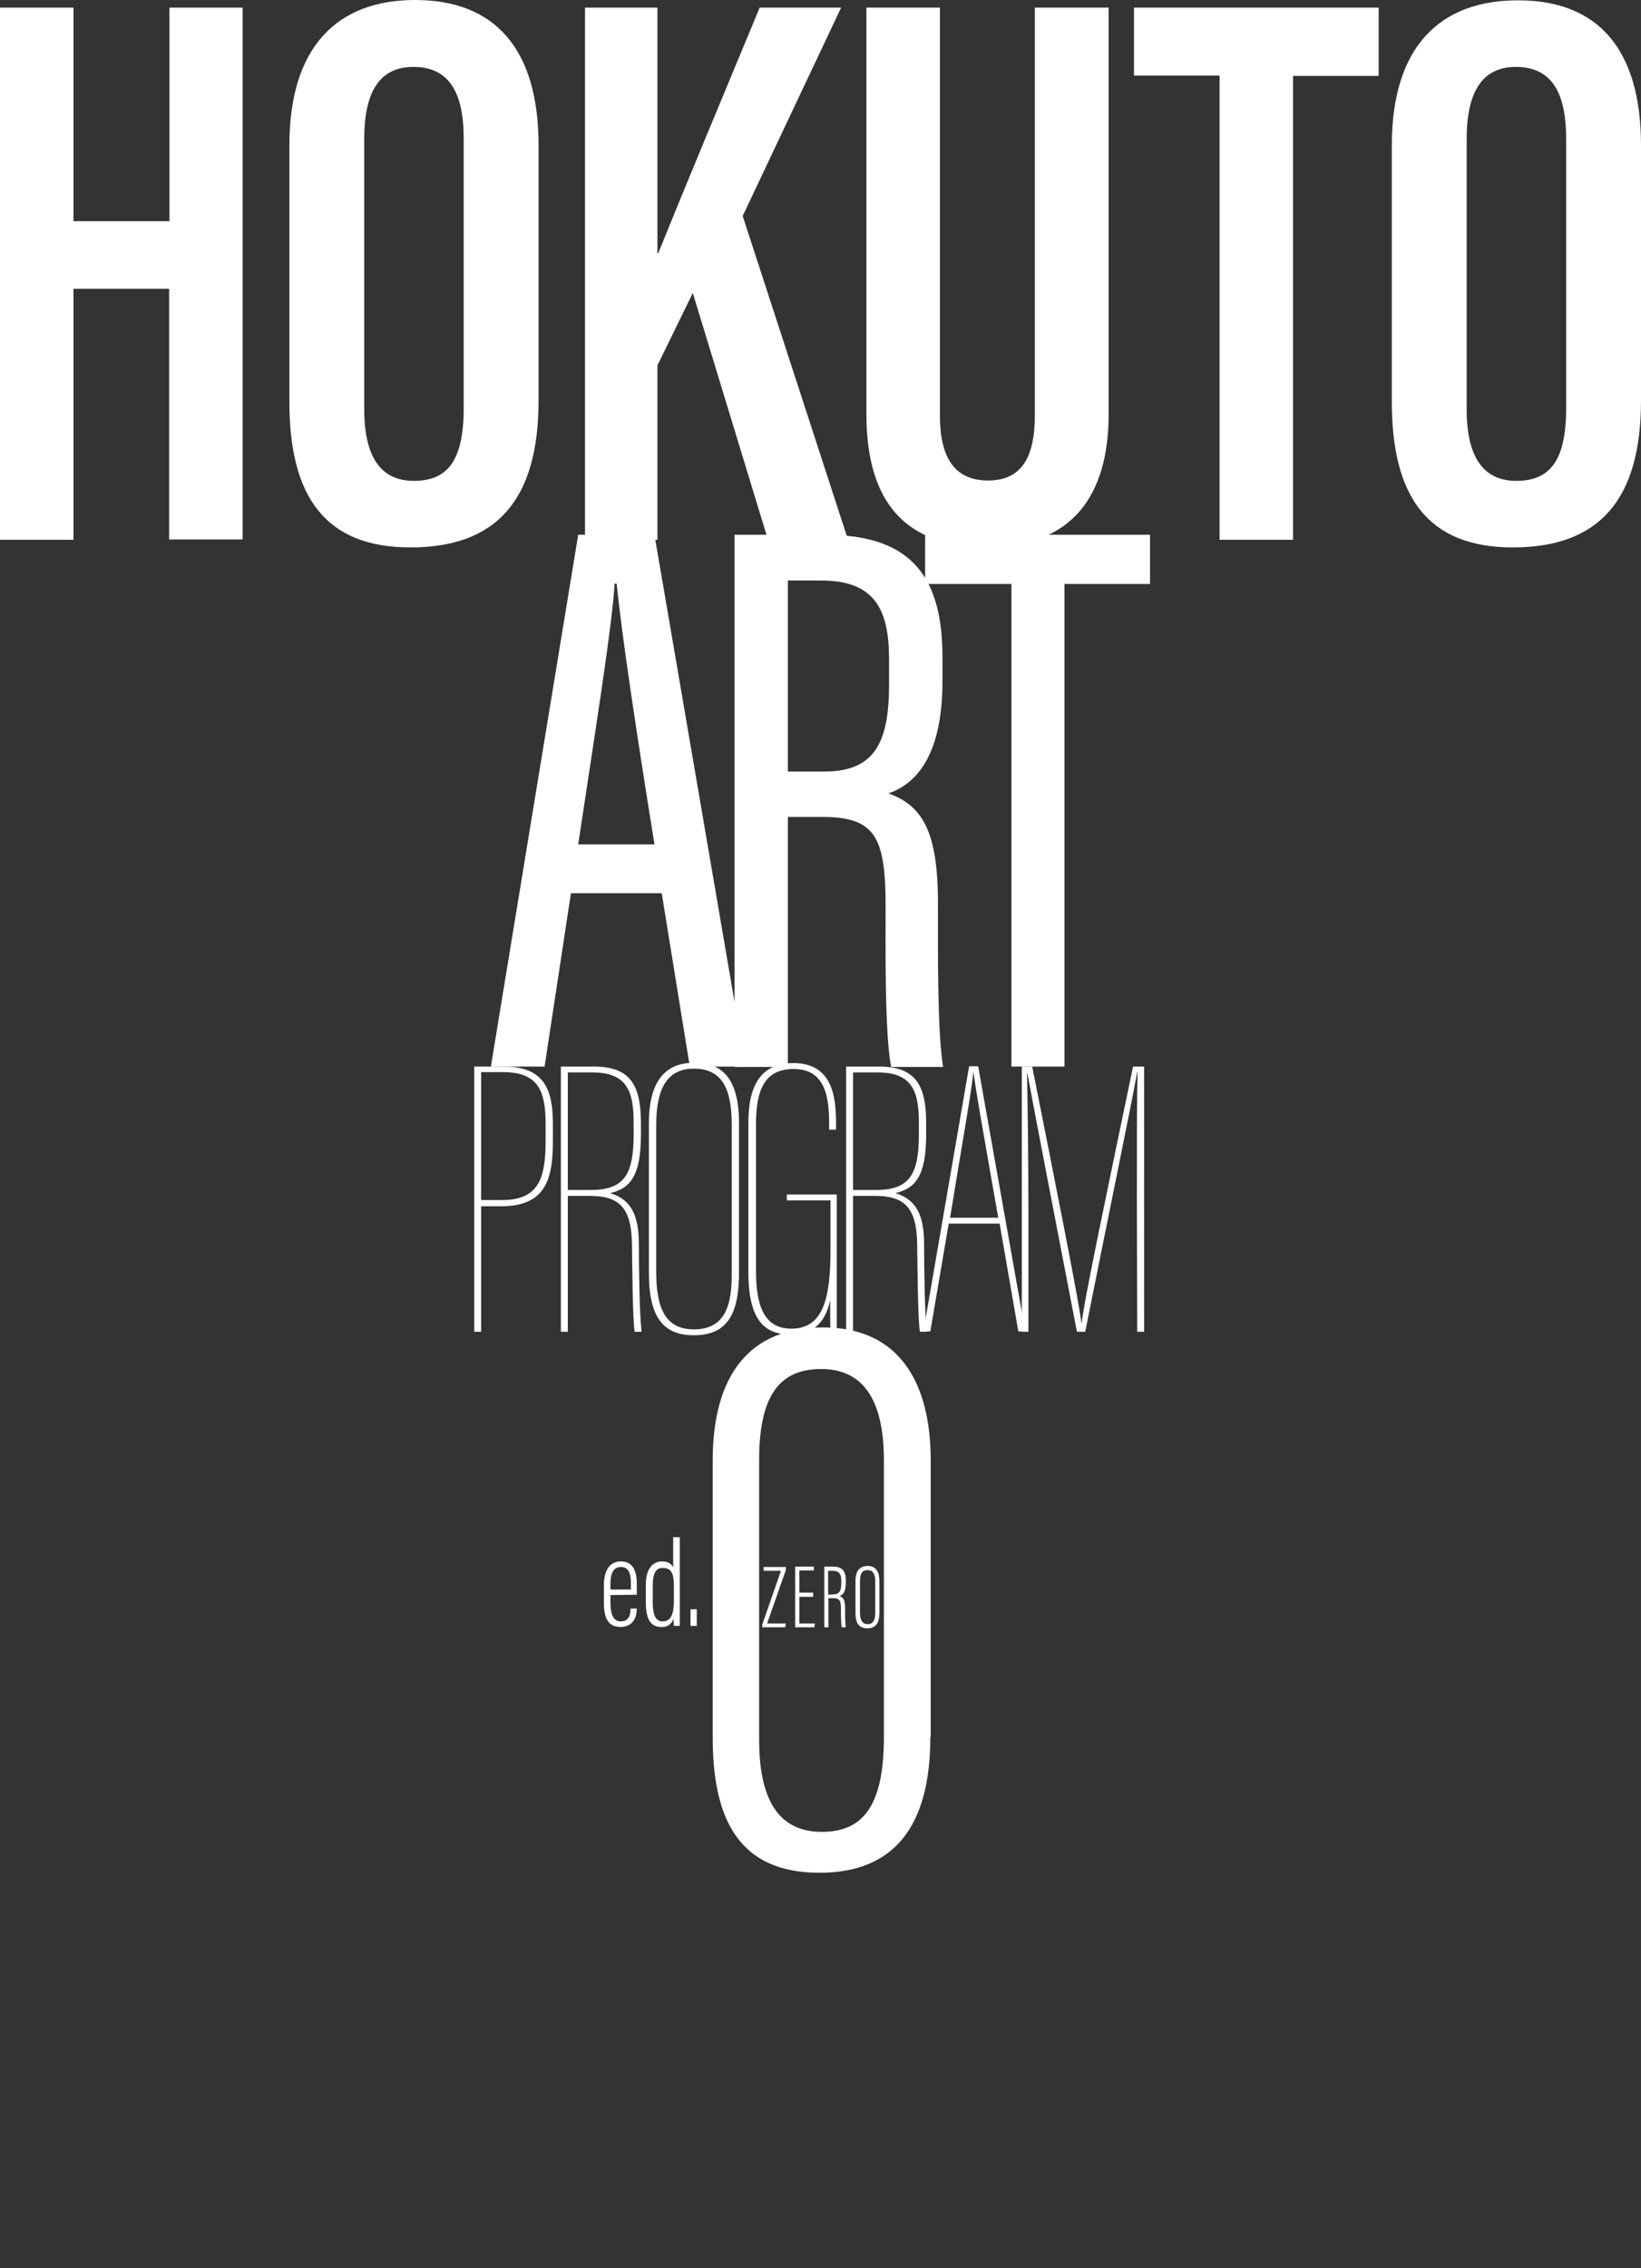 <?xml version="1.0" encoding="utf-8"?>
<!-- Generator: Adobe Illustrator 25.1.0, SVG Export Plug-In . SVG Version: 6.00 Build 0)  -->
<svg version="1.1" xmlns="http://www.w3.org/2000/svg" xmlns:xlink="http://www.w3.org/1999/xlink" x="0px" y="0px"
	 viewBox="0 0 473.5 654.2" style="enable-background:new 0 0 473.5 654.2;" xml:space="preserve">
<rect x="0" y="0" width="473.5" height="654.2" fill="#333333" stroke="none"/>
<style type="text/css">
	.st0{fill:#FFFFFF;}
</style>
<g id="レイヤー_2">
</g>
<g id="レイヤー_1">
	<g id="mv_txt" transform="translate(-235.354 -40.817)">
		<g id="グループ_125" transform="translate(372.191 195.061)">
			<path id="パス_4" class="st0" d="M27.9,103.4l-7.6,50H4.8L30,0H52l26.3,153.4H62.2l-8.1-50L27.9,103.4z M52,89.3
				c-5.6-34.8-9.5-61.1-10.9-75.2h-0.6C39.9,25.8,34.3,60.6,30,89.3H52z"/>
			<path id="パス_5" class="st0" d="M90.5,81.4v72.1H75.1V0h26c23,0,34,10,34,35.1v7.2c0,20.5-7,29.4-15.6,32.3
				c9.8,3.5,14.3,11,14.3,31.5c0,13.1-0.2,37.6,1.5,47.4h-15c-1.9-9.6-1.6-35.5-1.6-46.2c0-20-2.9-25.9-18.2-25.9L90.5,81.4z
				 M90.5,68.3h10.6c14.8,0,18.6-8.9,18.6-25.3v-7c0-14.3-4-22.8-19.6-22.8h-9.6L90.5,68.3z"/>
			<path id="パス_6" class="st0" d="M155,14.2h-24.9V0h64.9v14.2h-24.7v139.2H155V14.2z"/>
			<path id="パス_7" class="st0" d="M0,153.4h8.5c11.4,0,14.2,6.2,14.2,16.5v4.7c0,10.8-1.7,19.1-15,19.1H2v36.2H0L0,153.4z
				 M2,191.9h6.1c11,0,12.5-7,12.5-17.5v-4.4c0-9.4-2-15-12.3-15H2V191.9z"/>
			<path id="パス_8" class="st0" d="M27,190.7v39.2h-2v-76.5h9.5c10.5,0,13.6,5.3,13.6,16.3v3.3c0,12.1-3.2,15.6-8.9,16.9
				c6.1,1.8,8.3,6.5,8.3,14.7c0,6.7,0.2,20.9,0.8,25.3h-2c-0.6-3.1-0.7-19.5-0.8-25.6c-0.2-10.7-4.1-13.6-12.3-13.6H27z M27,189h6.5
				c9.6,0,12.5-4.2,12.5-16v-3.3c0-8.3-1.4-14.6-11.7-14.6H27V189z"/>
			<path id="パス_9" class="st0" d="M76.4,169.7v43.1c0,11.7-3.2,18.1-13,18.1c-8.4,0-13-4.6-13-17.9v-43.2
				c0-14,6.2-17.5,13.1-17.5S76.4,155.5,76.4,169.7 M52.5,170.4v41.9c0,10.8,2.6,16.9,10.9,16.9c9.5,0,10.9-7.8,10.9-16v-43
				c0-10.1-2.6-16.2-10.9-16.2C56.6,154,52.5,158.3,52.5,170.4"/>
			<path id="パス_10" class="st0" d="M104.6,229.8h-1.8c-0.1-2.3-0.1-3.6-0.1-9c-1.6,7.4-5.8,9.9-11.3,9.9
				c-7.3,0-12.3-3.7-12.3-18v-43.1c0-11.7,4.3-17.2,13-17.2c11.4,0,12.3,10,12.3,17.5v1.7h-2v-2.2c0-8.4-1.8-15.3-10.2-15.3
				c-7.8,0-10.9,5.1-10.9,15.8v42.4c0,10,2.3,16.7,10.2,16.7c9.4,0,11.3-9.1,11.3-22.9v-14.1H90.2v-1.7h14.4L104.6,229.8z"/>
			<path id="パス_11" class="st0" d="M109.3,190.7v39.2h-2v-76.5h9.5c10.5,0,13.6,5.3,13.6,16.3v3.3c0,12.1-3.2,15.6-8.9,16.9
				c6.1,1.8,8.3,6.5,8.3,14.7c0,6.7,0.2,20.9,0.8,25.3h-2c-0.6-3.1-0.7-19.5-0.8-25.6c-0.2-10.7-4.1-13.6-12.3-13.6H109.3z
				 M109.3,189h6.5c9.6,0,12.5-4.2,12.5-16v-3.3c0-8.3-1.4-14.6-11.7-14.6h-7.3L109.3,189z"/>
			<path id="パス_12" class="st0" d="M136.9,198.7l-5.3,31.1h-2l13.2-76.5h2.6l13.6,76.5h-2l-5.4-31.1H136.9z M151.2,197
				c-4.9-27.9-6.5-36.9-7.1-41.8H144c-0.6,5.9-3.4,21.5-6.7,41.8H151.2z"/>
			<path id="パス_13" class="st0" d="M191.2,191.6c0-15.7,0-29.4,0.2-36.6h-0.1c-1.9,10.5-9.4,46.7-15,74.9h-2.4
				c-4.4-22.9-12.4-64.2-14.3-74.6h-0.1c0.2,8.8,0.4,26.5,0.4,39.5v35.1h-1.9v-76.5h3c6.2,31.2,13.7,68.8,14.2,74h0.1
				c0.1-3.9,8.3-42.8,14.8-74h3.2v76.5h-2L191.2,191.6z"/>
		</g>
		<path id="パス_14" class="st0" d="M503.8,541.8c0,25.9-10.5,39.2-32,39.2c-23.3,0-30.8-15.5-30.8-39.1v-79.8
			c0-24.6,10.6-38.4,31.8-38.4c22.4,0,31.1,16.4,31.1,38.3V541.8z M472.3,435.7c-12.2,0-17.9,7.9-17.9,26.3v80.7
			c0,19.2,7,26.5,18.1,26.5c11.6,0,17.9-7.1,17.9-27.4v-79.7C490.4,444,484,435.7,472.3,435.7L472.3,435.7z"/>
		<path id="パス_15" class="st0" d="M411.5,500.9v2.1c0,2.8,0.5,5.5,3,5.5c2.4,0,2.8-2.1,2.8-3.6v-0.1h1.8v0.1
			c0,1.6-0.6,5.2-4.7,5.2c-3.9,0-4.8-3.1-4.8-7.1v-4.9c0-3.9,1.4-6.9,4.9-6.9c3.7,0,4.6,3.1,4.6,6.5c0,0.7,0,2.3,0,3.1L411.5,500.9z
			 M417.4,499.3v-1.7c0-2.4-0.4-4.8-2.9-4.8c-2.7,0-3,3-3,4.8v1.7L417.4,499.3z M431.5,484.2v21.1c0,1.7,0,3.4,0,4.5h-1.7
			c0-0.3-0.1-1.5-0.1-2.1c-0.5,1.6-2,2.6-3.6,2.4c-3.2,0-4.4-2.6-4.4-7.1v-5.1c0-4.2,1.7-6.7,4.7-6.7c2.1,0,2.8,1,3.2,1.7v-8.7
			L431.5,484.2z M423.7,498v5c0,3.8,0.9,5.5,2.9,5.5c2.5,0,3.2-2.4,3.2-6v-4.1c0-3.3-0.5-5.3-3.1-5.3
			C424.7,492.9,423.7,494.6,423.7,498z M434.6,509.8v-4.8h1.8v4.8H434.6z"/>
		<path id="パス_16" class="st0" d="M455.3,509.4l5.4-15.5h-5v-1.1h6.4v0.9l-5.4,15.4h5.4l-0.2,1.1h-6.6L455.3,509.4z M470,501.4
			h-4v7.7h4.5l-0.2,1.1h-5.5v-17.5h5.4v1.1H466v6.4h4L470,501.4z M474.4,501.8v8.4h-1.2v-17.5h2.5c2.6,0,3.7,1.2,3.7,3.9v0.9
			c0,2.1-0.6,3.3-1.8,3.7c1.2,0.4,1.6,1.3,1.6,3.6c0,1.8,0,3.6,0.2,5.4h-1.2c-0.2-1.8-0.2-3.5-0.2-5.3c0-2.4-0.4-3.1-2.2-3.1
			L474.4,501.8z M475.9,500.7c1.8,0,2.2-1.3,2.2-3.1v-0.9c0-1.8-0.6-2.8-2.5-2.8h-1.3v6.9L475.9,500.7z M489.1,496.8v9.3
			c0,2.9-1.1,4.4-3.5,4.4c-2.6,0-3.4-1.8-3.4-4.4v-9.3c0-2.7,1.1-4.3,3.5-4.3C488.3,492.5,489.1,494.5,489.1,496.8L489.1,496.8z
			 M483.5,496.8v9.3c0,2.3,0.9,3.2,2.2,3.2c1.4,0,2.2-0.9,2.2-3.3v-9.1c0-2.2-0.8-3.2-2.2-3.2C484.2,493.7,483.5,494.6,483.5,496.8
			L483.5,496.8z"/>
		<g id="グループ_126" transform="translate(235.354 40.817)">
			<path id="パス_17" class="st0" d="M0,2.2h21.2v61.6h27.7V2.2H70v153.4H48.8V83.3H21.2v72.4H0V2.2z"/>
			<path id="パス_18" class="st0" d="M155.4,41.9v73.6c0,28.6-12,42.4-37,42.4c-24.5,0-34.9-14.6-34.9-42v-74
				C83.5,13.5,97.3,0,119.8,0C142.8,0,155.4,14.1,155.4,41.9 M105.1,40.1v78c0,14.3,5.2,20.6,14.3,20.6c9.8,0,14.4-5.9,14.4-21V40
				c0-13.6-4.4-20.7-14.5-20.7C109.9,19.3,105.1,25.9,105.1,40.1"/>
			<path id="パス_19" class="st0" d="M168.8,2.2h20.9v70.9h0.2c6-14.9,20.3-49.3,29.3-70.9h23.5l-28.4,60.1l30.4,93.4h-23.1
				l-21.7-71.2l-10.2,20.9v50.3h-20.9V2.2z"/>
			<path id="パス_20" class="st0" d="M271.2,2.2v117.6c0,11.7,3.9,18.8,13.9,18.8c10.2,0,13.5-7.5,13.5-18.8V2.2h21.3v117.1
				c0,24-10.8,38.5-35.2,38.5c-23.3,0-34.7-12.8-34.7-38.3V2.2H271.2z"/>
			<path id="パス_21" class="st0" d="M351.9,21.8h-24.7V2.2h70.6v19.7h-24.7v133.8h-21.2V21.8z"/>
			<path id="パス_22" class="st0" d="M473.5,41.9v73.6c0,28.6-12,42.4-37,42.4c-24.5,0-34.9-14.6-34.9-42v-74
				c0-28.3,13.8-41.8,36.3-41.8C461,0,473.5,14.1,473.5,41.9 M423.2,40.1v78c0,14.3,5.2,20.6,14.3,20.6c9.8,0,14.4-5.9,14.4-21V40
				c0-13.6-4.4-20.7-14.5-20.7C428.1,19.3,423.2,25.9,423.2,40.1"/>
		</g>
	</g>
</g>
</svg>
